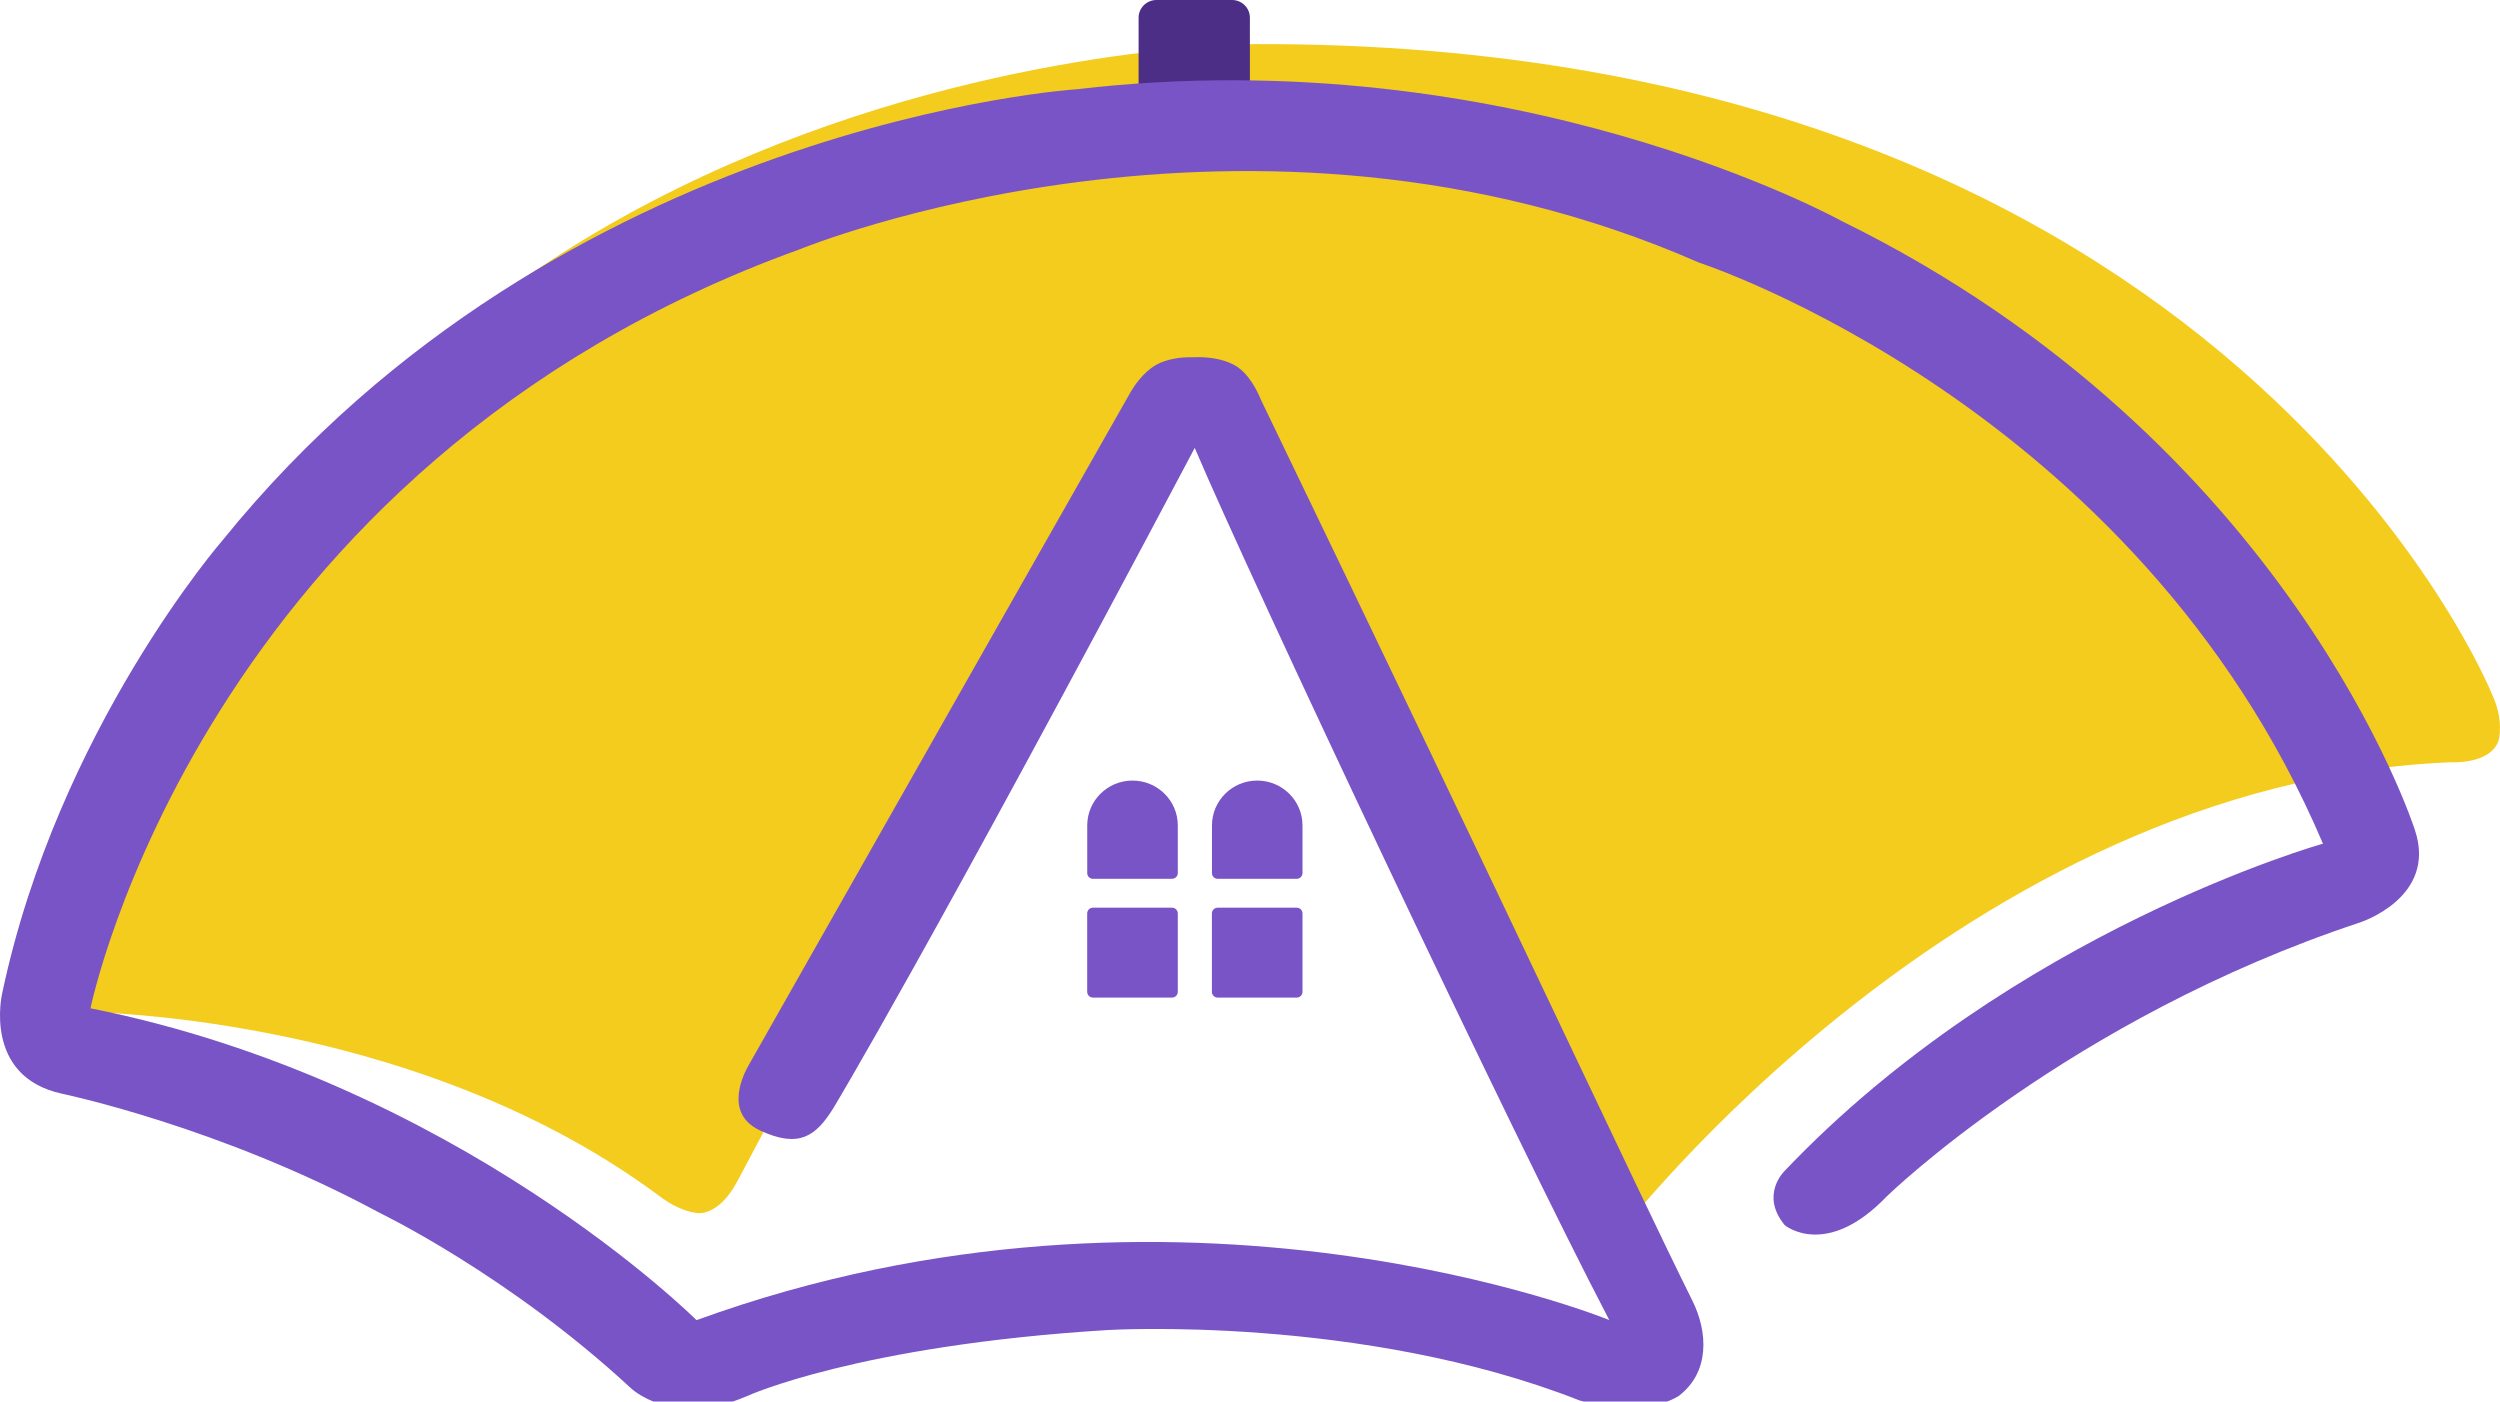 <svg width="66" height="37" viewBox="0 0 66 37" fill="none" xmlns="http://www.w3.org/2000/svg">
<g clip-path="url(#clip0_2479_4255)">
<path fill-rule="evenodd" clip-rule="evenodd" d="M65.783 18.315C65.783 18.315 58.871 1.096 33.146 1.164C33.146 1.164 6.398 1.164 1.904 26.706C1.904 26.706 10.743 26.657 17.353 31.535L17.352 31.534C17.352 31.534 17.358 31.539 17.36 31.54C17.405 31.574 17.45 31.607 17.495 31.64C17.679 31.769 18.018 31.976 18.385 32.022C18.385 32.022 18.969 32.153 19.489 31.141C21.689 26.984 27.984 15.247 31.529 10.316C31.529 10.316 41.585 30.366 42.699 32.632C42.699 32.632 51.839 20.643 64.715 20.123C64.715 20.123 65.743 20.185 65.96 19.556C65.96 19.558 66.123 19.031 65.783 18.315Z" fill="#F4CC1D"/>
<path fill-rule="evenodd" clip-rule="evenodd" d="M32.527 3.383H30.529C30.271 3.383 30.059 3.173 30.059 2.917V0.466C30.059 0.21 30.271 0 30.529 0H32.527C32.785 0 32.997 0.21 32.997 0.466V2.915C32.998 3.173 32.787 3.383 32.527 3.383Z" fill="#4D2E86"/>
<path d="M28.856 23.201H30.94C31.025 23.201 31.094 23.132 31.094 23.048V21.792C31.094 21.137 30.558 20.607 29.898 20.607C29.237 20.607 28.703 21.138 28.703 21.792V23.048C28.701 23.132 28.77 23.201 28.856 23.201Z" fill="#7854C6"/>
<path d="M32.148 23.201H34.232C34.317 23.201 34.386 23.132 34.386 23.048V21.792C34.386 21.137 33.85 20.607 33.191 20.607C32.53 20.607 31.996 21.138 31.996 21.792V23.048C31.994 23.132 32.063 23.201 32.148 23.201Z" fill="#7854C6"/>
<path d="M28.854 26.336H30.942C31.025 26.336 31.094 26.269 31.094 26.185V24.114C31.094 24.032 31.026 23.963 30.942 23.963H28.854C28.771 23.963 28.702 24.03 28.702 24.114V26.185C28.702 26.269 28.769 26.336 28.854 26.336Z" fill="#7854C6"/>
<path d="M32.146 26.336H34.234C34.317 26.336 34.386 26.269 34.386 26.185V24.114C34.386 24.032 34.319 23.963 34.234 23.963H32.146C32.063 23.963 31.994 24.03 31.994 24.114V26.185C31.994 26.269 32.061 26.336 32.146 26.336Z" fill="#7854C6"/>
<path fill-rule="evenodd" clip-rule="evenodd" d="M63.751 21.905C63.751 21.905 60.479 11.649 48.598 5.824C48.598 5.824 39.912 1.015 28.439 2.355C28.439 2.355 14.826 3.209 5.89 14.246C5.89 14.246 1.532 19.248 0.058 26.221C0.058 26.221 -0.467 28.422 1.641 28.875C1.641 28.875 5.805 29.739 10.031 32.024C10.031 32.024 13.418 33.651 16.646 36.639C16.646 36.639 17.743 37.716 19.725 36.855C19.725 36.855 22.639 35.52 29.239 35.113C29.239 35.113 35.941 34.706 41.704 36.973C41.704 36.973 43.347 37.444 44.313 36.857C45.147 36.228 45.088 35.164 44.682 34.344C43.007 30.966 40.189 24.844 33.284 10.545C33.284 10.545 33.074 9.987 32.706 9.715C32.706 9.715 32.344 9.401 31.524 9.431C31.492 9.431 31.46 9.431 31.428 9.433V9.431C30.813 9.431 30.5 9.646 30.5 9.646C30.165 9.843 29.932 10.208 29.86 10.33C29.86 10.33 29.86 10.33 29.858 10.332C29.858 10.332 29.855 10.337 29.85 10.346C29.839 10.364 29.833 10.377 29.833 10.377C29.42 11.102 23.845 20.924 19.767 28.116C19.646 28.329 19.081 29.391 20.071 29.847C21.092 30.32 21.536 30 21.998 29.259C21.998 29.259 24.488 25.144 31.541 11.825C33.019 15.309 39.973 30.051 42.485 34.849C42.485 34.849 31.147 30.21 18.388 34.852C18.388 34.852 12.081 28.554 2.389 26.619C2.389 26.619 5.296 12.297 21.095 6.588C21.095 6.588 32.939 1.706 44.847 6.93C44.847 6.93 56.402 10.684 61.326 22.273C61.326 22.273 53.15 24.566 47.119 30.907C47.119 30.907 46.448 31.539 47.119 32.346C47.119 32.346 48.21 33.254 49.811 31.584C49.811 31.584 54.617 26.897 62.318 24.348C62.313 24.346 64.354 23.694 63.751 21.905Z" fill="#7854C6"/>
</g>
<defs>
<clipPath id="clip0_2479_4255">
<rect width="66" height="37" fill="white"/>
</clipPath>
</defs>
</svg>

